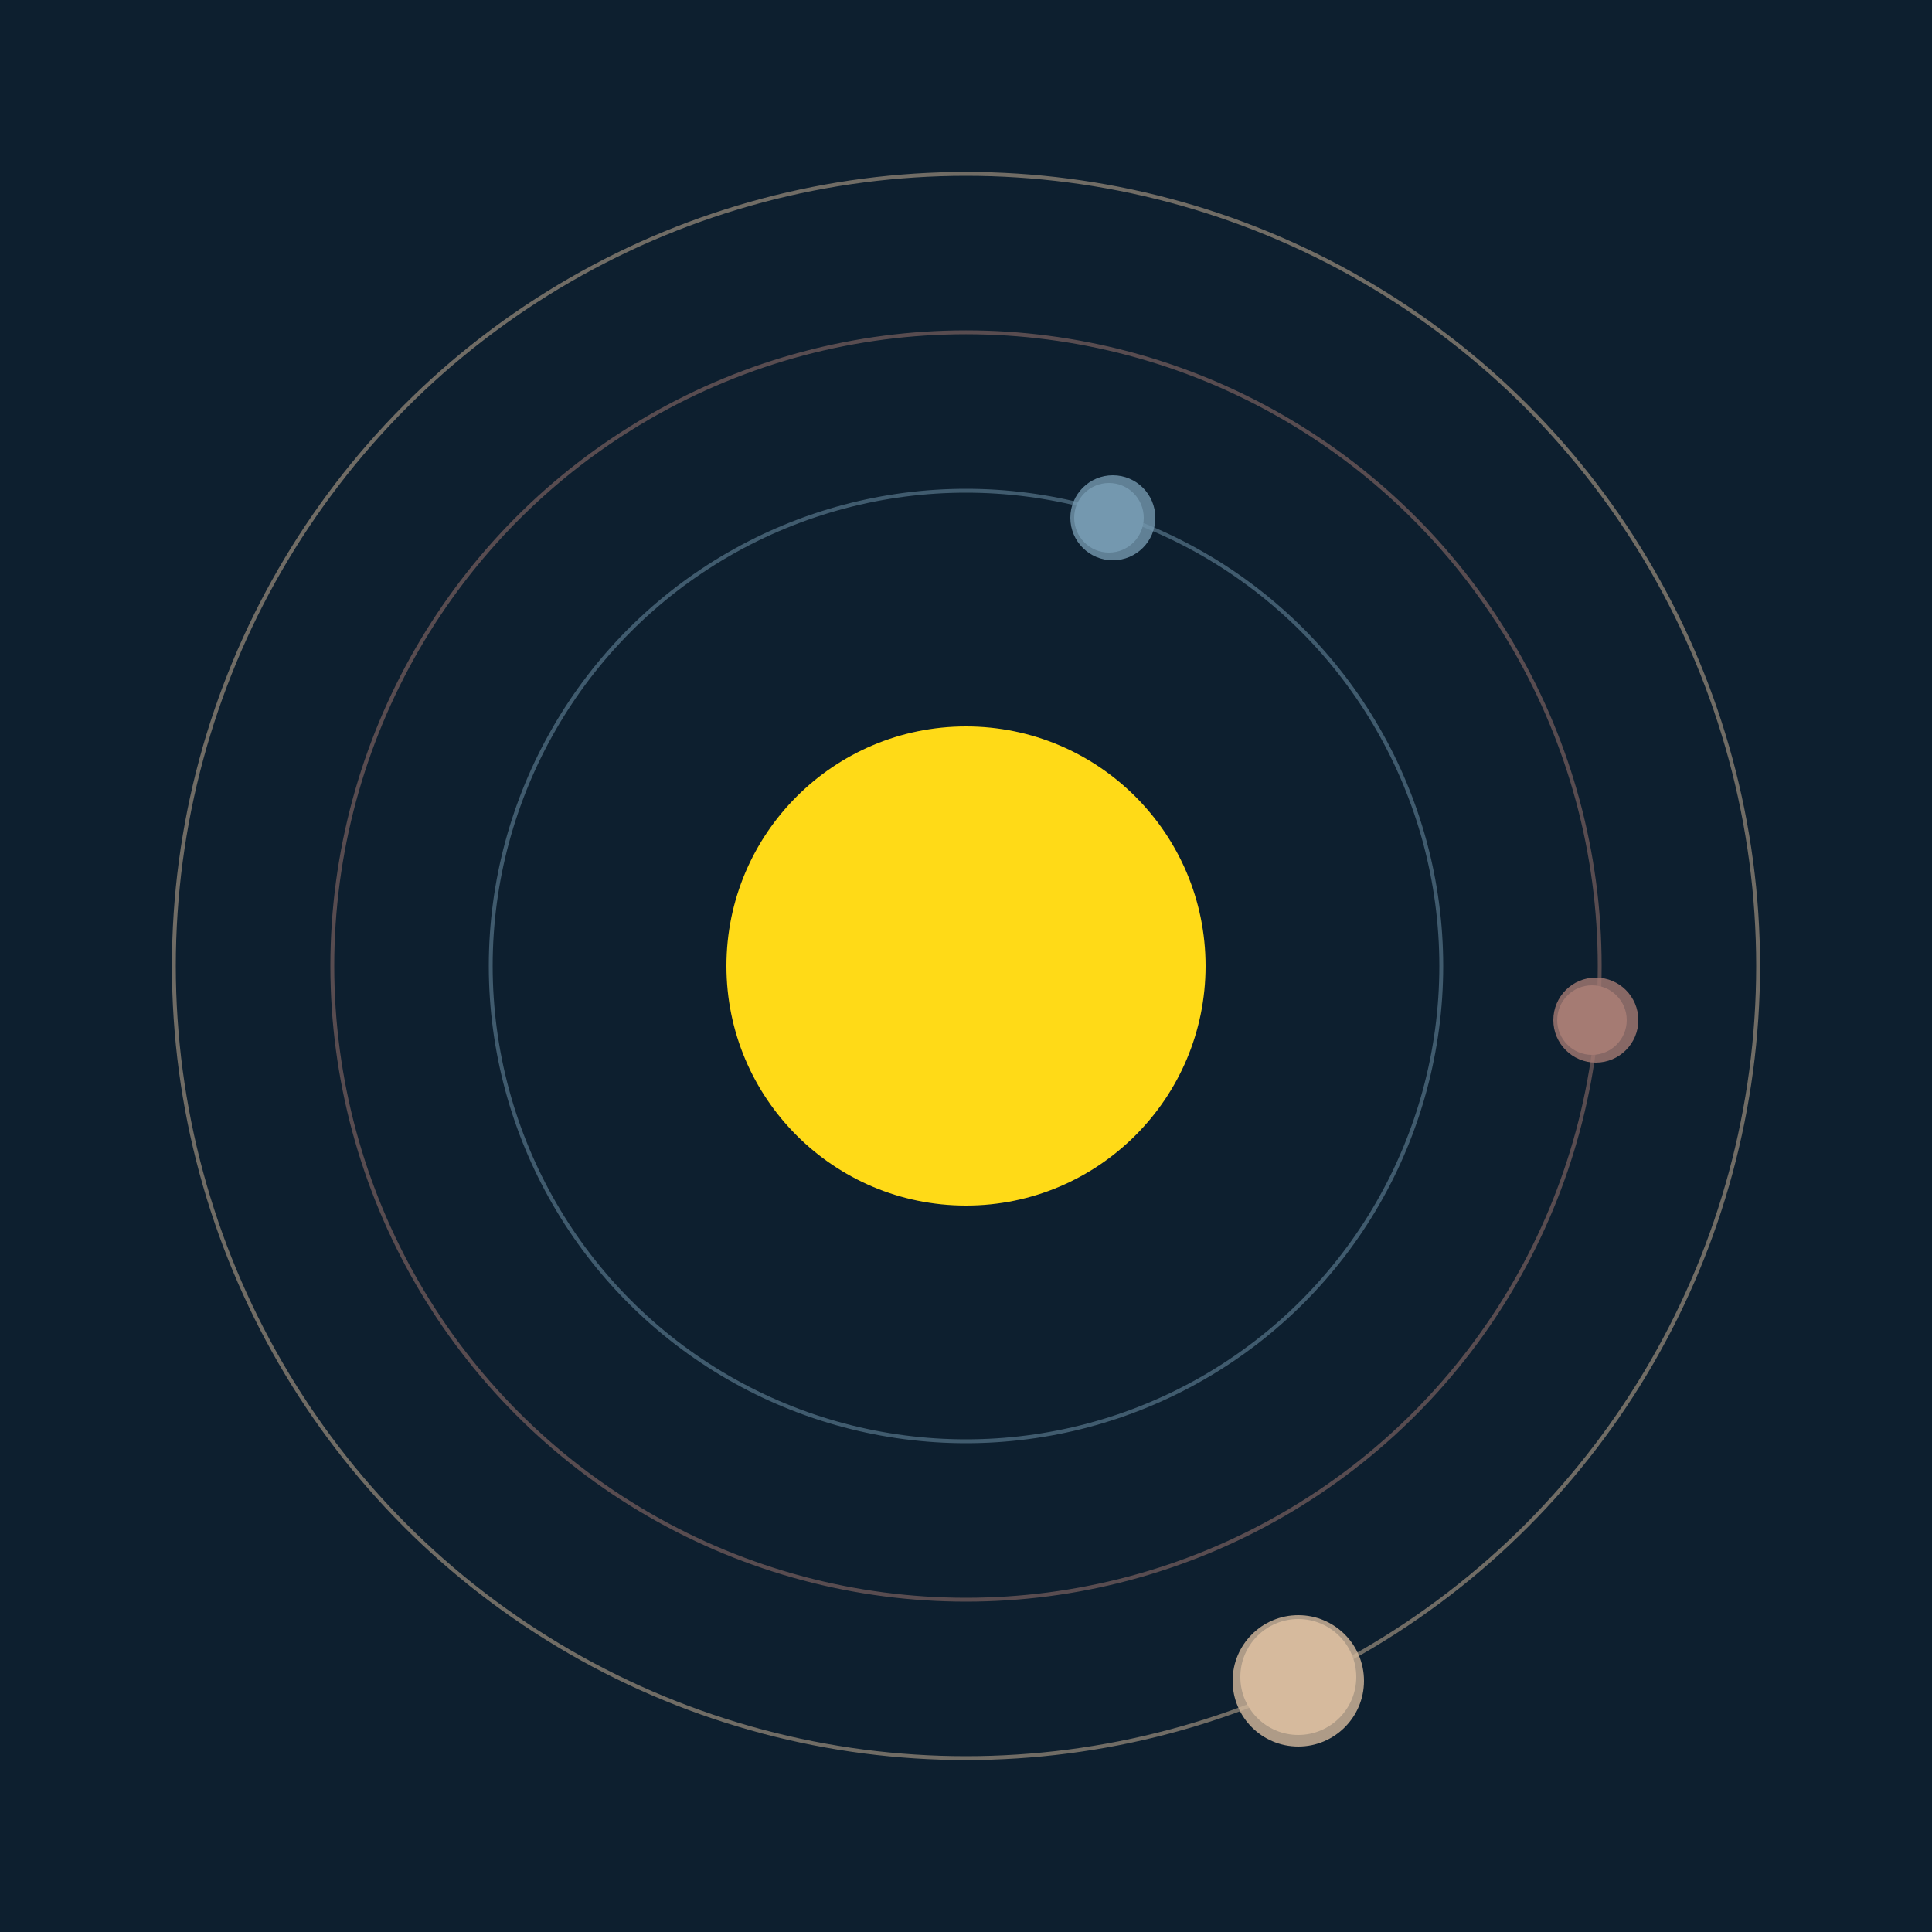 <svg width="500" height="500" viewBox="0 0 500 500" xmlns="http://www.w3.org/2000/svg"><rect width="500" height="500" fill="#0D1F2F"></rect><circle cx="250" cy="250" r="62" fill="#FFDA17"/><circle cx="250" cy="250" r="123" fill="none" stroke="rgba(117,152,175,0.5)"/><g><circle cx="287" cy="134" r="9" fill="rgb(117,152,175)"/><circle cx="288" cy="134" r="11" fill-opacity="0.8" fill="rgb(117,152,175)"/><animateTransform attributeName="transform" type="rotate" from="0 250 250" to="360 250 250" dur="13s" repeatCount="indefinite"></animateTransform></g><circle cx="250" cy="250" r="164" fill="none" stroke="rgba(165,123,115,0.5)"/><g><circle cx="412" cy="264" r="9" fill="rgb(165,123,115)"/><circle cx="413" cy="264" r="11" fill-opacity="0.8" fill="rgb(165,123,115)"/><animateTransform attributeName="transform" type="rotate" from="0 250 250" to="360 250 250" dur="9s" repeatCount="indefinite"></animateTransform></g><circle cx="250" cy="250" r="205" fill="none" stroke="rgba(213,186,157,0.5)"/><g><circle cx="336" cy="434" r="15" fill="rgb(213,186,157)"/><circle cx="336" cy="435" r="17" fill-opacity="0.8" fill="rgb(213,186,157)"/><animateTransform attributeName="transform" type="rotate" from="0 250 250" to="360 250 250" dur="13s" repeatCount="indefinite"></animateTransform></g></svg>